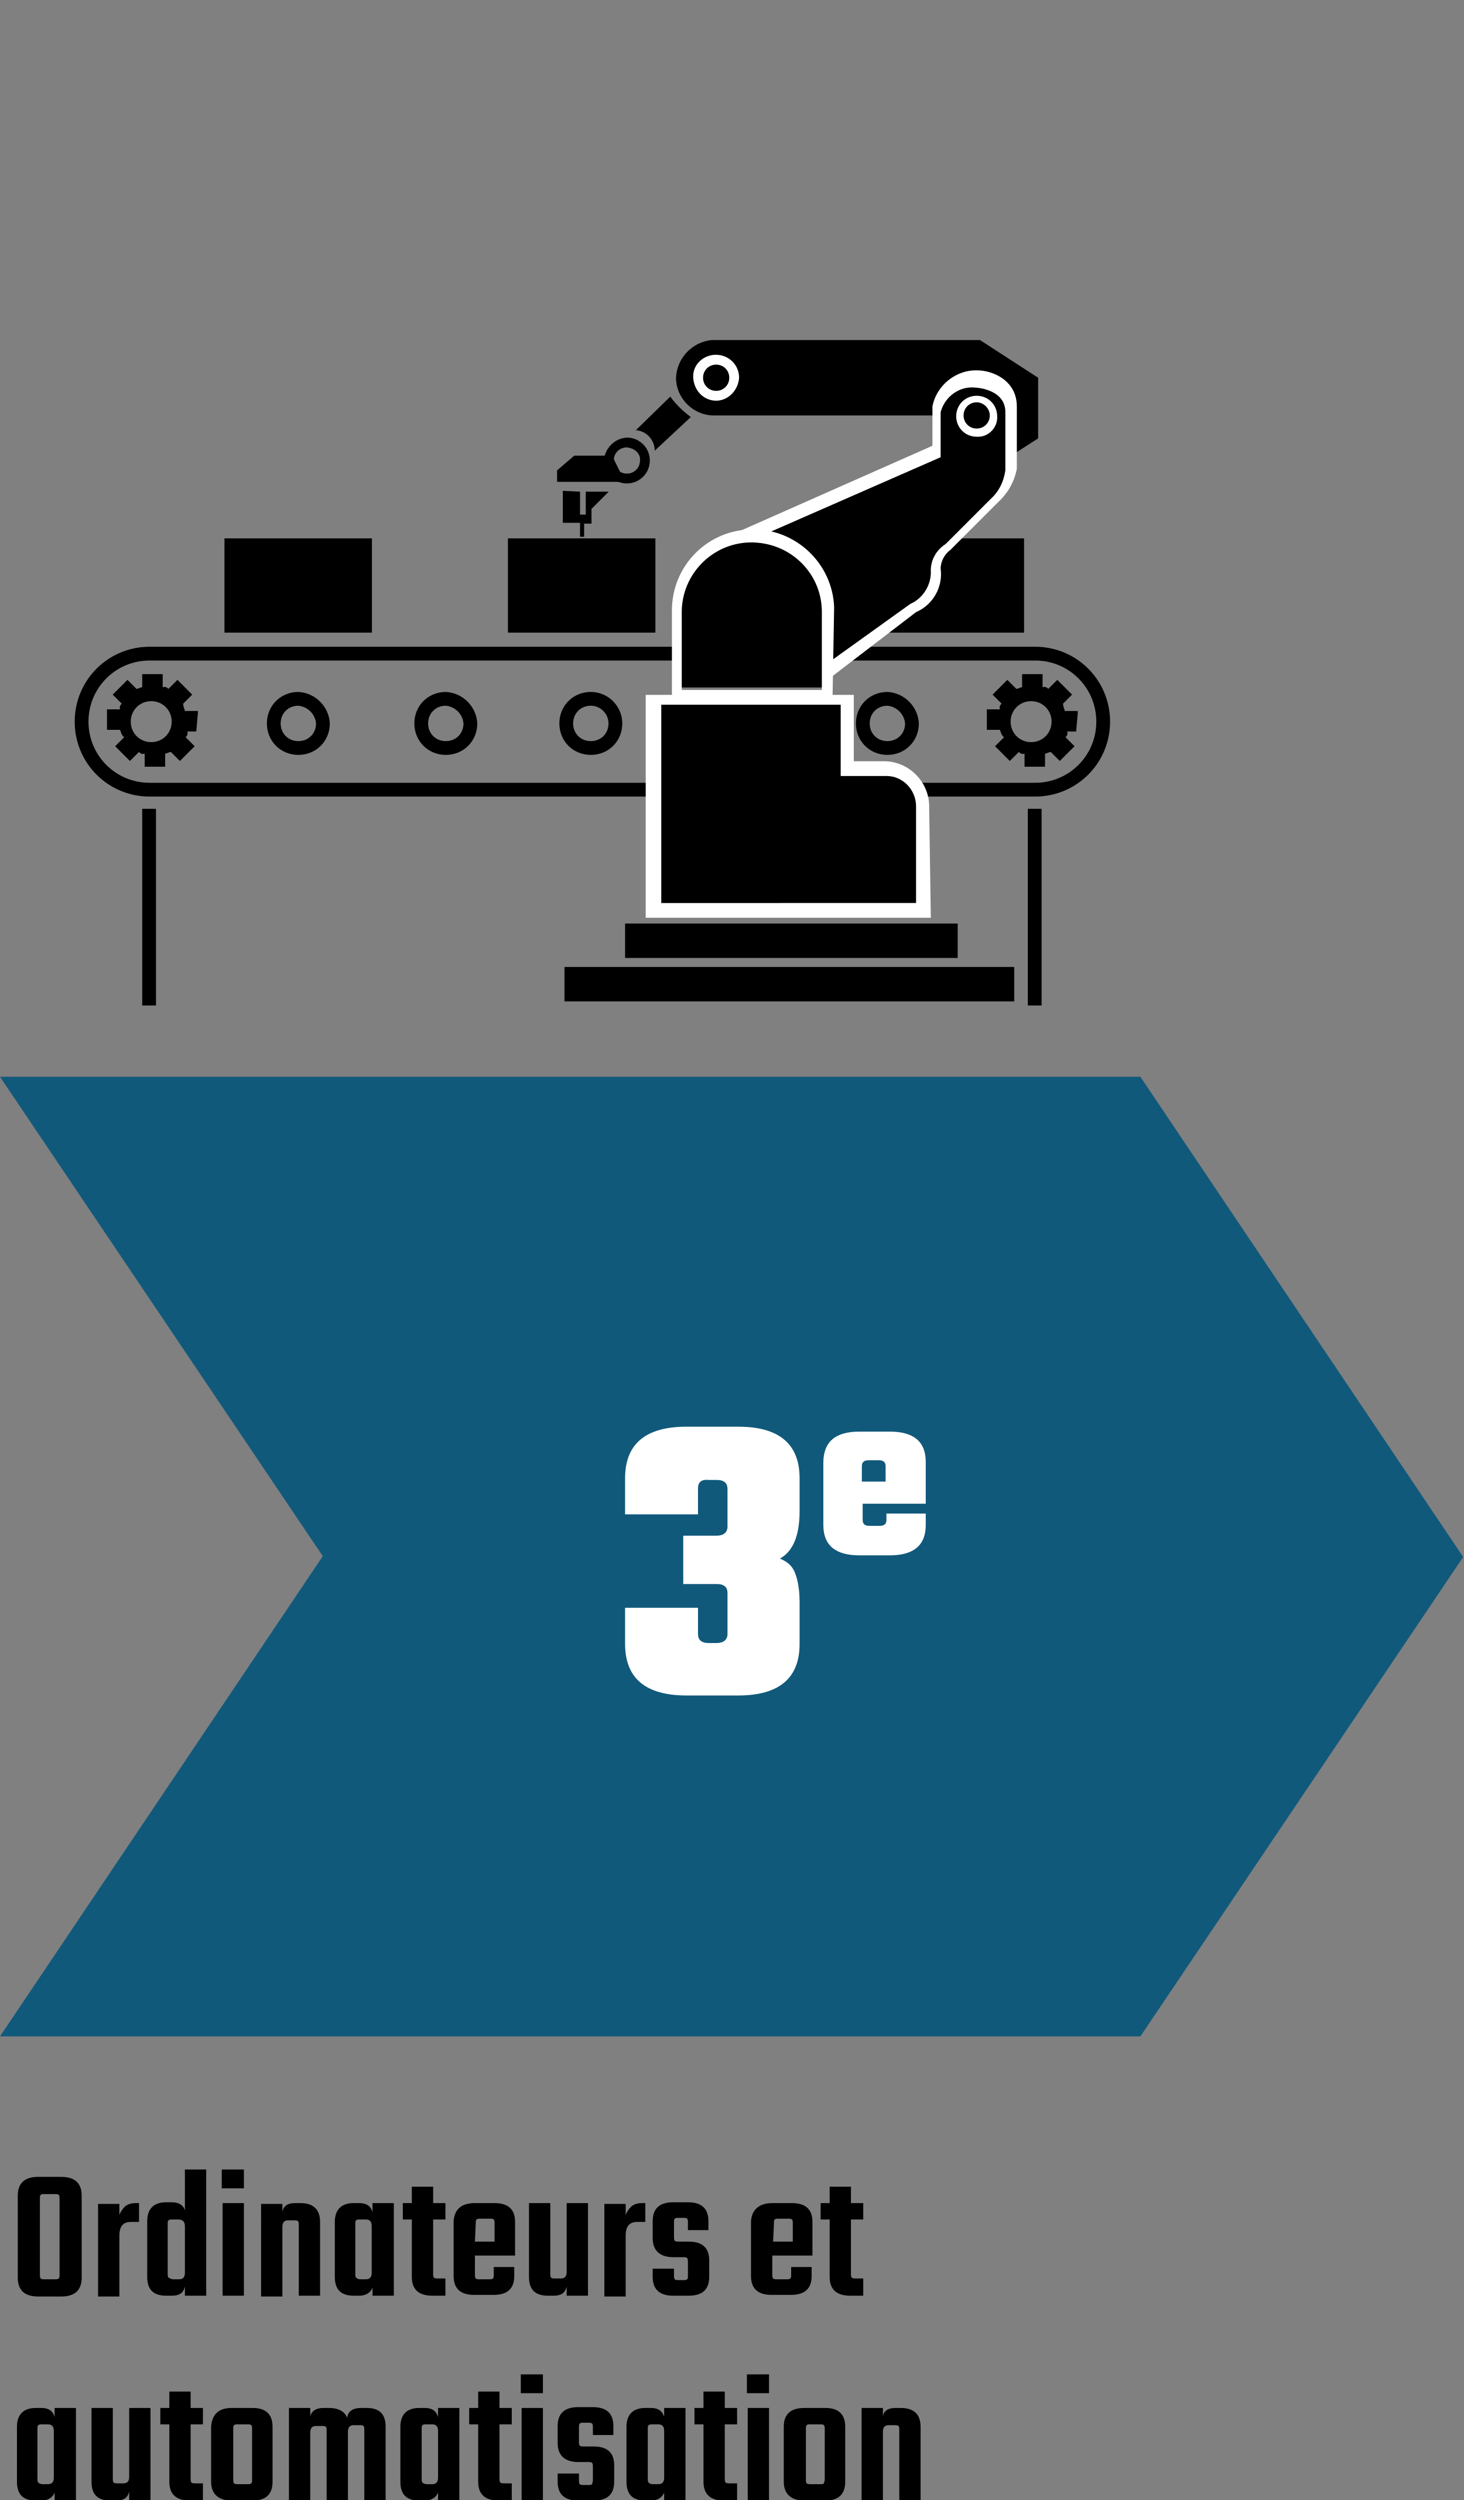<?xml version="1.0" encoding="utf-8"?>
<!-- Generator: Adobe Illustrator 26.0.1, SVG Export Plug-In . SVG Version: 6.00 Build 0)  -->
<svg version="1.1" id="Calque_1" xmlns="http://www.w3.org/2000/svg" xmlns:xlink="http://www.w3.org/1999/xlink" x="0px" y="0px"
	 viewBox="0 0 178.7 305.1" style="enable-background:new 0 0 178.7 305.1;" xml:space="preserve">
<rect x="0" y="0" width="178.7" height="305.1" fill="#808080" stroke="none"/>
<style type="text/css">
	.st0{enable-background:new    ;}
	.st1{fill:#10597B;}
	.st2{fill:#FFFFFF;}
	.st3{fill:none;stroke:#000000;stroke-width:1.681;stroke-linecap:round;stroke-linejoin:round;stroke-miterlimit:10;}
	.st4{fill:none;stroke:#000000;stroke-width:1.681;stroke-miterlimit:10;}
</style>
<g>
	<g id="Groupe_530" transform="translate(367.67 258.145)">
		<g class="st0">
			<path d="M-363,7.5h2.8c1.7,0,2.5,0.8,2.5,2.3v10c0,1.5-0.8,2.3-2.5,2.3h-2.8c-1.7,0-2.5-0.8-2.5-2.3v-10
				C-365.5,8.3-364.7,7.5-363,7.5z M-360.4,19.4v-9.2c0-0.2,0-0.4-0.1-0.5s-0.3-0.1-0.5-0.1h-1.2c-0.3,0-0.4,0-0.5,0.1
				s-0.1,0.2-0.1,0.5v9.2c0,0.2,0,0.4,0.1,0.5s0.3,0.1,0.5,0.1h1.2c0.2,0,0.4,0,0.5-0.1C-360.4,19.8-360.4,19.6-360.4,19.4z"/>
			<path d="M-351.1,10.7h0.4V13h-1c-1,0-1.4,0.6-1.4,1.7v7.4h-2.6V10.8h2.6v1.4c0.1-0.4,0.4-0.8,0.7-1.1
				C-352,10.8-351.6,10.7-351.1,10.7z"/>
			<path d="M-345.1,6.6h2.6V22h-2.6v-1.1c-0.2,0.8-0.7,1.1-1.6,1.1h-0.7c-1.6,0-2.3-0.8-2.3-2.3v-6.8c0-1.5,0.8-2.3,2.3-2.3h0.7
				c0.8,0,1.4,0.3,1.6,1V6.6z M-346.5,20h0.7c0.5,0,0.7-0.3,0.7-0.8v-5.7c0-0.3-0.1-0.5-0.2-0.6s-0.3-0.2-0.6-0.2h-0.7
				c-0.2,0-0.4,0-0.5,0.1s-0.1,0.2-0.1,0.5v6c0,0.2,0,0.4,0.1,0.5C-346.9,19.9-346.7,20-346.5,20z"/>
			<path d="M-340.6,8.9V6.6h2.7v2.3H-340.6z M-337.9,22h-2.6V10.7h2.6V22z"/>
			<path d="M-331.7,10.7h0.7c1.6,0,2.4,0.8,2.4,2.3v9h-2.6v-8.6c0-0.2,0-0.4-0.1-0.5s-0.3-0.1-0.5-0.1h-0.7c-0.5,0-0.7,0.3-0.7,0.8
				v8.5h-2.6V10.8h2.6v1C-333.1,11.1-332.6,10.7-331.7,10.7z"/>
			<path d="M-322.2,10.7h2.6V22h-2.6v-1c-0.2,0.6-0.8,1-1.6,1h-0.7c-1.6,0-2.3-0.8-2.3-2.3V13c0-1.5,0.8-2.3,2.3-2.3h0.7
				c0.9,0,1.4,0.4,1.6,1.1V10.7z M-323.7,20h0.7c0.5,0,0.7-0.3,0.7-0.8v-5.7c0-0.5-0.2-0.8-0.7-0.8h-0.7c-0.2,0-0.4,0-0.5,0.1
				s-0.1,0.2-0.1,0.5v6c0,0.2,0,0.4,0.1,0.5C-324.1,19.9-323.9,20-323.7,20z"/>
			<path d="M-313.3,12.7h-1.5v6.6c0,0.2,0,0.4,0.1,0.5s0.3,0.1,0.5,0.1h0.9V22h-1.6c-1.7,0-2.5-0.8-2.5-2.3v-7h-1.1v-2h1.1v-2h2.6v2
				h1.5V12.7z"/>
			<path d="M-309.7,10.7h2.4c1.7,0,2.5,0.8,2.5,2.3v4.1h-4.9v2.3c0,0.2,0,0.4,0.1,0.5s0.3,0.1,0.5,0.1h1.1c0.2,0,0.4,0,0.5-0.1
				s0.1-0.2,0.1-0.5v-0.9h2.5v1.1c0,1.5-0.8,2.3-2.5,2.3h-2.4c-1.7,0-2.5-0.8-2.5-2.3v-6.7C-312.2,11.5-311.4,10.7-309.7,10.7z
				 M-309.7,15.4h2.4v-2.2c0-0.2,0-0.4-0.1-0.5s-0.3-0.1-0.5-0.1h-1.1c-0.2,0-0.4,0-0.5,0.1s-0.1,0.2-0.1,0.5L-309.7,15.4
				L-309.7,15.4z"/>
			<path d="M-298.5,10.7h2.6V22h-2.6v-1.1c-0.2,0.8-0.7,1.1-1.6,1.1h-0.7c-1.6,0-2.3-0.8-2.3-2.3v-9h2.6v8.6c0,0.2,0,0.4,0.1,0.5
				s0.3,0.1,0.5,0.1h0.7c0.5,0,0.7-0.3,0.7-0.8L-298.5,10.7L-298.5,10.7z"/>
			<path d="M-289.3,10.7h0.4V13h-1c-1,0-1.4,0.6-1.4,1.7v7.4h-2.6V10.8h2.6v1.4c0.1-0.4,0.4-0.8,0.7-1.1
				C-290.2,10.8-289.8,10.7-289.3,10.7z"/>
			<path d="M-283.7,19.5v-1.6c0-0.2,0-0.4-0.1-0.5s-0.3-0.1-0.5-0.1h-1.2c-1.6,0-2.5-0.8-2.5-2.3v-2.1c0-1.5,0.8-2.3,2.5-2.3h1.8
				c1.7,0,2.5,0.8,2.5,2.3V14h-2.5v-0.9c0-0.2,0-0.4-0.1-0.5s-0.3-0.1-0.5-0.1h-0.5c-0.3,0-0.4,0-0.5,0.1s-0.1,0.2-0.1,0.5v1.7
				c0,0.2,0,0.4,0.1,0.5s0.3,0.1,0.5,0.1h1.2c1.7,0,2.5,0.8,2.5,2.3v2c0,1.5-0.8,2.3-2.5,2.3h-1.9c-1.7,0-2.5-0.8-2.5-2.3v-1h2.6
				v0.8c0,0.2,0,0.4,0.1,0.5s0.3,0.1,0.5,0.1h0.5c0.3,0,0.4,0,0.5-0.1S-283.7,19.8-283.7,19.5z"/>
			<path d="M-273.4,10.7h2.4c1.7,0,2.5,0.8,2.5,2.3v4.1h-4.9v2.3c0,0.2,0,0.4,0.1,0.5s0.3,0.1,0.5,0.1h1.1c0.2,0,0.4,0,0.5-0.1
				s0.1-0.2,0.1-0.5v-0.9h2.5v1.1c0,1.5-0.8,2.3-2.5,2.3h-2.4c-1.7,0-2.5-0.8-2.5-2.3v-6.7C-275.9,11.5-275,10.7-273.4,10.7z
				 M-273.3,15.4h2.4v-2.2c0-0.2,0-0.4-0.1-0.5s-0.3-0.1-0.5-0.1h-1.1c-0.2,0-0.4,0-0.5,0.1s-0.1,0.2-0.1,0.5L-273.3,15.4
				L-273.3,15.4z"/>
			<path d="M-262.3,12.7h-1.5v6.6c0,0.2,0,0.4,0.1,0.5s0.3,0.1,0.5,0.1h0.9V22h-1.6c-1.7,0-2.5-0.8-2.5-2.3v-7h-1.1v-2h1.1v-2h2.6v2
				h1.5V12.7z"/>
		</g>
		<g class="st0">
			<path d="M-361,35.7h2.6V47h-2.6v-1c-0.2,0.6-0.8,1-1.6,1h-0.7c-1.6,0-2.3-0.8-2.3-2.3V38c0-1.5,0.8-2.3,2.3-2.3h0.7
				c0.9,0,1.4,0.4,1.6,1.1V35.7z M-362.5,45h0.7c0.5,0,0.7-0.3,0.7-0.8v-5.7c0-0.5-0.2-0.8-0.7-0.8h-0.7c-0.2,0-0.4,0-0.5,0.1
				c-0.1,0.1-0.1,0.2-0.1,0.5v6c0,0.2,0,0.4,0.1,0.5C-362.9,44.9-362.7,45-362.5,45z"/>
			<path d="M-351.9,35.7h2.6V47h-2.6v-1.1c-0.2,0.8-0.7,1.1-1.6,1.1h-0.7c-1.6,0-2.3-0.8-2.3-2.3v-9h2.6v8.6c0,0.2,0,0.4,0.1,0.5
				c0.1,0.1,0.3,0.1,0.5,0.1h0.7c0.5,0,0.7-0.3,0.7-0.8L-351.9,35.7L-351.9,35.7z"/>
			<path d="M-342.9,37.7h-1.5v6.6c0,0.2,0,0.4,0.1,0.5c0.1,0.1,0.3,0.1,0.5,0.1h0.9V47h-1.6c-1.7,0-2.5-0.8-2.5-2.3v-7h-1.1v-2h1.1
				v-2h2.6v2h1.5V37.7z"/>
			<path d="M-339.4,35.7h2.6c1.6,0,2.4,0.8,2.4,2.3v6.7c0,1.5-0.8,2.3-2.4,2.3h-2.6c-1.6,0-2.5-0.8-2.5-2.3V38
				C-341.8,36.5-341,35.7-339.4,35.7z M-336.9,44.4v-6.1c0-0.2,0-0.4-0.1-0.5c-0.1-0.1-0.3-0.1-0.5-0.1h-1.1c-0.3,0-0.4,0-0.5,0.1
				c-0.1,0.1-0.1,0.2-0.1,0.5v6.1c0,0.2,0,0.4,0.1,0.5c0.1,0.1,0.3,0.1,0.5,0.1h1.1c0.3,0,0.4,0,0.5-0.1
				C-336.9,44.8-336.9,44.7-336.9,44.4z"/>
			<path d="M-323.6,35.7h0.7c1.6,0,2.3,0.8,2.3,2.3v9h-2.6v-8.6c0-0.2,0-0.4-0.1-0.5c-0.1-0.1-0.3-0.1-0.5-0.1h-0.7
				c-0.5,0-0.7,0.3-0.7,0.8v8.5h-2.6v-8.6c0-0.2,0-0.4-0.1-0.5c-0.1-0.1-0.3-0.1-0.5-0.1h-0.7c-0.5,0-0.7,0.3-0.7,0.8v8.5h-2.6V35.7
				h2.6v1c0.2-0.7,0.8-1,1.6-1h0.7c1.1,0,1.9,0.4,2.2,1.2C-325.2,36.1-324.6,35.7-323.6,35.7z"/>
			<path d="M-314.2,35.7h2.6V47h-2.6v-1c-0.2,0.6-0.8,1-1.6,1h-0.7c-1.6,0-2.3-0.8-2.3-2.3V38c0-1.5,0.8-2.3,2.3-2.3h0.7
				c0.9,0,1.4,0.4,1.6,1.1V35.7z M-315.6,45h0.7c0.5,0,0.7-0.3,0.7-0.8v-5.7c0-0.5-0.2-0.8-0.7-0.8h-0.7c-0.2,0-0.4,0-0.5,0.1
				c-0.1,0.1-0.1,0.2-0.1,0.5v6c0,0.2,0,0.4,0.1,0.5C-316,44.9-315.8,45-315.6,45z"/>
			<path d="M-305.2,37.7h-1.5v6.6c0,0.2,0,0.4,0.1,0.5c0.1,0.1,0.3,0.1,0.5,0.1h0.9V47h-1.6c-1.7,0-2.5-0.8-2.5-2.3v-7h-1.1v-2h1.1
				v-2h2.6v2h1.5V37.7z"/>
			<path d="M-304.1,33.9v-2.3h2.7v2.3C-301.4,33.9-304.1,33.9-304.1,33.9z M-301.4,47h-2.6V35.7h2.6V47z"/>
			<path d="M-295.3,44.5v-1.6c0-0.2,0-0.4-0.1-0.5c-0.1-0.1-0.3-0.1-0.5-0.1h-1.2c-1.6,0-2.5-0.8-2.5-2.3v-2.1
				c0-1.5,0.8-2.3,2.5-2.3h1.8c1.7,0,2.5,0.8,2.5,2.3V39h-2.5v-0.9c0-0.2,0-0.4-0.1-0.5c-0.1-0.1-0.3-0.1-0.5-0.1h-0.5
				c-0.3,0-0.4,0-0.5,0.1c-0.1,0.1-0.1,0.2-0.1,0.5v1.7c0,0.2,0,0.4,0.1,0.5c0.1,0.1,0.3,0.1,0.5,0.1h1.2c1.7,0,2.5,0.8,2.5,2.3v2
				c0,1.5-0.8,2.3-2.5,2.3h-1.9c-1.7,0-2.5-0.8-2.5-2.3v-1h2.6v0.8c0,0.2,0,0.4,0.1,0.5s0.3,0.1,0.5,0.1h0.5c0.3,0,0.4,0,0.5-0.1
				C-295.4,44.9-295.3,44.8-295.3,44.5z"/>
			<path d="M-286.6,35.7h2.6V47h-2.6v-1c-0.2,0.6-0.8,1-1.6,1h-0.7c-1.6,0-2.3-0.8-2.3-2.3V38c0-1.5,0.8-2.3,2.3-2.3h0.7
				c0.9,0,1.4,0.4,1.6,1.1V35.7z M-288,45h0.7c0.5,0,0.7-0.3,0.7-0.8v-5.7c0-0.5-0.2-0.8-0.7-0.8h-0.7c-0.2,0-0.4,0-0.5,0.1
				c-0.1,0.1-0.1,0.2-0.1,0.5v6c0,0.2,0,0.4,0.1,0.5C-288.4,44.9-288.3,45-288,45z"/>
			<path d="M-277.7,37.7h-1.5v6.6c0,0.2,0,0.4,0.1,0.5c0.1,0.1,0.3,0.1,0.5,0.1h0.9V47h-1.6c-1.7,0-2.5-0.8-2.5-2.3v-7h-1.1v-2h1.1
				v-2h2.6v2h1.5V37.7z"/>
			<path d="M-276.5,33.9v-2.3h2.7v2.3C-273.8,33.9-276.5,33.9-276.5,33.9z M-273.8,47h-2.6V35.7h2.6V47z"/>
			<path d="M-269.5,35.7h2.6c1.6,0,2.4,0.8,2.4,2.3v6.7c0,1.5-0.8,2.3-2.4,2.3h-2.6c-1.6,0-2.5-0.8-2.5-2.3V38
				C-272,36.5-271.2,35.7-269.5,35.7z M-267,44.4v-6.1c0-0.2,0-0.4-0.1-0.5c-0.1-0.1-0.3-0.1-0.5-0.1h-1.1c-0.3,0-0.4,0-0.5,0.1
				c-0.1,0.1-0.1,0.2-0.1,0.5v6.1c0,0.2,0,0.4,0.1,0.5c0.1,0.1,0.3,0.1,0.5,0.1h1.1c0.3,0,0.4,0,0.5-0.1
				C-267.1,44.8-267,44.7-267,44.4z"/>
			<path d="M-258.4,35.7h0.7c1.6,0,2.4,0.8,2.4,2.3v9h-2.6v-8.6c0-0.2,0-0.4-0.1-0.5c-0.1-0.1-0.3-0.1-0.5-0.1h-0.7
				c-0.5,0-0.7,0.3-0.7,0.8v8.5h-2.6V35.7h2.6v1C-259.8,36.1-259.3,35.7-258.4,35.7z"/>
		</g>
	</g>
	<path id="Tracé_1796" class="st1" d="M0,131.4h139.2l39.4,58.6l-39.4,58.5H0l39.4-58.6L0,131.4z"/>
	<g class="st0">
		<path class="st2" d="M85.2,181.6v3.2h-8.9v-4.4c0-4.2,2.5-6.3,7.5-6.3h6.3c5,0,7.5,2.1,7.5,6.3v4c0,3-0.8,4.9-2.4,5.8
			c1,0.4,1.6,1,1.9,1.9c0.3,0.8,0.5,2,0.5,3.4v5.1c0,4.2-2.5,6.3-7.5,6.3h-6.3c-5,0-7.5-2.1-7.5-6.3v-4.4h8.9v3.2
			c0,0.7,0.4,1.1,1.3,1.1h1c0.8,0,1.3-0.4,1.3-1.1v-5c0-0.7-0.4-1.1-1.3-1.1h-4.1v-5.9h4.1c0.8,0,1.3-0.4,1.3-1.1v-4.6
			c0-0.7-0.4-1.1-1.3-1.1h-1C85.6,180.5,85.2,180.9,85.2,181.6z"/>
	</g>
	<g class="st0">
		<path class="st2" d="M104.9,174.7h3.7c2.9,0,4.4,1.2,4.4,3.7v5.1h-7.7v2c0,0.4,0.2,0.7,0.8,0.7h1.3c0.5,0,0.8-0.2,0.8-0.7v-0.8
			h4.8v1.4c0,2.5-1.5,3.7-4.4,3.7h-3.7c-2.9,0-4.4-1.2-4.4-3.7v-7.6C100.5,176,101.9,174.7,104.9,174.7z M105.3,180.8h2.8v-1.9
			c0-0.4-0.2-0.7-0.8-0.7H106c-0.5,0-0.8,0.2-0.8,0.7v1.9H105.3z"/>
	</g>
	<g id="Groupe_536" transform="translate(193.417 34.58)">
		<path id="Tracé_1823" class="st3" d="M-82.1,53.7c0,1.7-1.3,3-3,3s-3-1.3-3-3c0-1.7,1.3-3,3-3C-83.5,50.8-82.2,52.1-82.1,53.7z
			 M-100.1,53.7c0,1.7-1.3,3-3,3s-3-1.3-3-3c0-1.7,1.3-3,3-3C-101.4,50.8-100.2,52.1-100.1,53.7L-100.1,53.7z M-118.3,53.7
			c0,1.7-1.3,3-3,3s-3-1.3-3-3c0-1.7,1.3-3,3-3C-119.6,50.7-118.3,52.1-118.3,53.7L-118.3,53.7z M-136,53.7c0,1.7-1.3,3-3,3
			s-3-1.3-3-3c0-1.7,1.3-3,3-3C-137.4,50.8-136.1,52.1-136,53.7L-136,53.7z M-154,53.7c0,1.7-1.3,3-3,3s-3-1.3-3-3c0-1.7,1.3-3,3-3
			C-155.4,50.8-154.1,52.1-154,53.7L-154,53.7z"/>
	</g>
	<path id="Tracé_1824" class="st4" d="M126.3,98.7v24 M18.2,98.7v24"/>
	<g id="Groupe_537" transform="translate(376.459 79.764)">
		<path id="Tracé_1825" class="st3" d="M-250.1,16.6c4.6,0,8.3-3.7,8.3-8.3s-3.7-8.3-8.3-8.3h-108.1c-4.6,0-8.3,3.7-8.3,8.3
			s3.7,8.3,8.3,8.3C-358.2,16.6-250.1,16.6-250.1,16.6z"/>
		<path id="Tracé_1826" d="M-248.1,8.3c0,1.4-1.1,2.5-2.5,2.5s-2.5-1.1-2.5-2.5c0-1.4,1.1-2.5,2.5-2.5
			C-249.2,5.8-248.1,6.9-248.1,8.3 M-245.1,9.5L-245.1,9.5l0.2-2.3V7h-1.6c0-0.2-0.2-0.5-0.2-0.9l0.9-0.9l0.2-0.2l-0.2-0.2l-1.4-1.4
			l-0.2-0.2l-0.2,0.2l-0.9,0.9c-0.2-0.2-0.4-0.3-0.7-0.2V2.5h-2.5v1.6c-0.2,0-0.5,0.2-0.7,0.2l-0.9-0.9l-0.2-0.2l-0.2,0.2l-1.4,1.4
			l-0.2,0.2l0.2,0.2l0.9,0.9c-0.2,0.2-0.3,0.4-0.2,0.7h-1.6v2.5h1.6c0.1,0.3,0.2,0.7,0.5,0.9l-0.9,0.9l-0.2,0.2l0.2,0.2l1.4,1.4
			l0.2,0.2l0.2-0.2l0.9-0.9c0.2,0.2,0.4,0.3,0.7,0.2v1.6h2.5v-1.6c0.2,0,0.5-0.2,0.7-0.2l0.9,0.9l0.2,0.2l0.2-0.2l1.4-1.4l0.2-0.2
			l-0.2-0.2l-0.9-0.9c0.2-0.2,0.3-0.4,0.2-0.7H-245.1L-245.1,9.5z"/>
		<path id="Tracé_1827" d="M-355.5,8.3c0,1.4-1.1,2.5-2.5,2.5s-2.5-1.1-2.5-2.5c0-1.4,1.1-2.5,2.5-2.5S-355.5,6.9-355.5,8.3
			 M-352.5,9.5L-352.5,9.5l0.2-2.3V7h-1.6c0-0.2-0.2-0.5-0.2-0.9l0.9-0.9L-353,5l-0.2-0.2l-1.4-1.4l-0.2-0.2l-0.2,0.2l-0.9,0.9
			c-0.2-0.2-0.4-0.3-0.7-0.2V2.5h-2.5v1.6c-0.2,0-0.5,0.2-0.7,0.2l-0.9-0.9l-0.2-0.2l-0.2,0.2l-1.4,1.4l-0.2,0.2l0.2,0.2l0.9,0.9
			c-0.2,0.2-0.3,0.4-0.2,0.7h-1.6v2.5h1.6c0.1,0.3,0.2,0.7,0.5,0.9l-0.9,0.9l-0.2,0.2l0.2,0.2l1.4,1.4l0.2,0.2l0.2-0.2l0.9-0.9
			c0.2,0.2,0.4,0.3,0.7,0.2v1.6h2.5v-1.6c0.2,0,0.5-0.2,0.7-0.2l0.9,0.9l0.2,0.2l0.2-0.2l1.4-1.4l0.2-0.2l-0.2-0.2l-0.9-0.9
			c0.2-0.2,0.3-0.4,0.2-0.7H-352.5L-352.5,9.5z"/>
	</g>
	<rect id="Rectangle_225" x="27.4" y="65.7" width="18" height="11.5"/>
	<rect id="Rectangle_226" x="62" y="65.7" width="18" height="11.5"/>
	<rect id="Rectangle_227" x="107" y="65.7" width="18" height="11.5"/>
	<g id="Groupe_538" transform="translate(455.762 85.066)">
		<path id="Tracé_1828" d="M-364,0c-1.4,0-2.5,1.1-2.5,2.5S-365.4,5-364,5s2.5-1.1,2.5-2.5S-362.6,0-364,0"/>
	</g>
	<rect id="Rectangle_228" x="68.9" y="118" width="54.9" height="4.2"/>
	<rect id="Rectangle_229" x="76.3" y="112.7" width="40.6" height="4.2"/>
	<g id="Groupe_539" transform="translate(440.317 41.496)">
		<path id="Tracé_1829" d="M-332.2,52.3h-4.6v-8h-23.7v25.4h33V56.9C-327.6,54.4-329.7,52.3-332.2,52.3"/>
		<path id="Tracé_1830" class="st2" d="M-342.8,68.7h14.3V56.9c0-2-1.6-3.7-3.6-3.7h-0.1h-5.5v-8.7h-21.9v24.2H-342.8z
			 M-326.7,70.5h-34.8V43.3h25.4v8.1h3.7c3,0,5.5,2.5,5.5,5.5L-326.7,70.5z"/>
		<path id="Tracé_1831" d="M-353.2,9.2c-2.5,0-4.6-2.1-4.6-4.6c0.1-2.4,2-4.4,4.4-4.6h32.7l7.1,4.6V12l-2.8,1.8l-0.7-6.9l-3.5-2.1
			l-3.2,0.9l-1.8,3.5L-353.2,9.2z"/>
		<path id="Tracé_1832" d="M-348.8,23.7l23.1-10.1V8.5c0,0,0.5-3.7,4.8-3.7c0,0,4.4,0.2,4.4,3.7v7.4c0,0-0.7,2.8-2.1,3.9l-5.5,5.5
			c-0.9,0.7-1.5,1.7-1.6,2.8c0.2,2-0.9,4-2.8,4.8l-10.6,7.8l-2.5-9.5l-1.4-2.3l-0.9-1.4l-3-1.8L-348.8,23.7z"/>
		<path id="Tracé_1833" class="st2" d="M-346.7,24.9l3,1.8l0.9,1.6l1.4,2.5l2.3,8.5l9.9-7.1c1.6-0.7,2.6-2.4,2.5-4.1l0,0
			c0-1.3,0.7-2.5,1.8-3.2l5.5-5.5c1-0.9,1.6-2.1,1.8-3.5V8.8c0-2.8-3.5-3-3.7-3c-1.9-0.2-3.7,1.1-4.2,3v5.5l-22.6,9.9L-346.7,24.9z
			 M-339.6,41.7l-2.8-10.4l-1.4-2.3l-0.9-1.4l-3-1.8l-2.3-2.5l23.5-10.4V8.1c0.5-2.6,2.9-4.5,5.5-4.4c1.8,0,4.8,1.2,4.8,4.4v7.6
			c-0.3,1.6-1.1,3-2.3,4.1l-5.8,5.8c-0.7,0.5-1.2,1.4-1.2,2.3c0.3,2.2-0.9,4.4-3,5.3L-339.6,41.7z"/>
		<path id="Tracé_1834" class="st2" d="M-321.1,7.6c-0.9,0-1.6,0.7-1.6,1.6s0.7,1.6,1.6,1.6s1.6-0.7,1.6-1.6
			C-319.5,8.4-320.2,7.6-321.1,7.6L-321.1,7.6 M-321.1,11.8c-1.4,0-2.5-1.1-2.5-2.5c0-1.4,1.1-2.5,2.5-2.5s2.5,1.1,2.5,2.5
			c0.1,1.3-1,2.5-2.3,2.5C-321,11.8-321.1,11.8-321.1,11.8"/>
		<path id="Tracé_1835" class="st2" d="M-352.9,3c-0.9,0-1.6,0.7-1.6,1.6s0.7,1.6,1.6,1.6s1.6-0.7,1.6-1.6S-352,3-352.9,3L-352.9,3
			 M-352.9,7.4c-1.5,0-2.7-1.2-2.8-2.8c-0.1-1.5,1.1-2.7,2.6-2.8c0.1,0,0.1,0,0.2,0c1.5,0,2.8,1.2,2.8,2.8
			C-350.2,6.1-351.4,7.4-352.9,7.4L-352.9,7.4"/>
		<path id="Tracé_1836" d="M-363.8,13.1c-0.9,0-1.6,0.7-1.6,1.6s0.7,1.6,1.6,1.6s1.6-0.7,1.6-1.6
			C-362.1,13.9-362.8,13.2-363.8,13.1C-363.7,13.1-363.8,13.1-363.8,13.1 M-363.8,17.5c-1.5,0-2.7-1.2-2.8-2.8
			c0.1-1.5,1.3-2.7,2.8-2.8c1.5,0,2.8,1.2,2.8,2.8S-362.3,17.5-363.8,17.5"/>
		<path id="Tracé_1837" d="M-339.3,32.7c-0.2-5-4.2-8.9-9.2-9c-5.1,0-9.2,4.1-9.2,9.2v9.5h18.2L-339.3,32.7z"/>
		<path id="Tracé_1838" class="st2" d="M-357.1,42.7h17.1V33c-0.1-4.7-4-8.4-8.8-8.3c-4.6,0.1-8.3,3.9-8.3,8.5L-357.1,42.7
			L-357.1,42.7z M-338.7,44h-19.6V33c0-5.5,4.4-9.9,9.9-9.9c5.3,0,9.7,4.2,9.9,9.5L-338.7,44z"/>
		<path id="Tracé_1839" d="M-358.5,6.9c0.7,1,1.6,1.8,2.5,2.5l-4.4,4.1c0-1.3-1-2.4-2.3-2.5L-358.5,6.9z"/>
	</g>
	<path id="Tracé_1840" d="M76.3,58.8H68v-1.4l2.1-1.8h4.6"/>
	<path id="Tracé_1841" d="M68.7,59.9v3.9h2.1v1.7h0.5v-1.6h0.9v-1.8l1.6-1.6l0.5-0.5h-2.8v2.8h-0.7V60L68.7,59.9L68.7,59.9z"/>
</g>
</svg>
